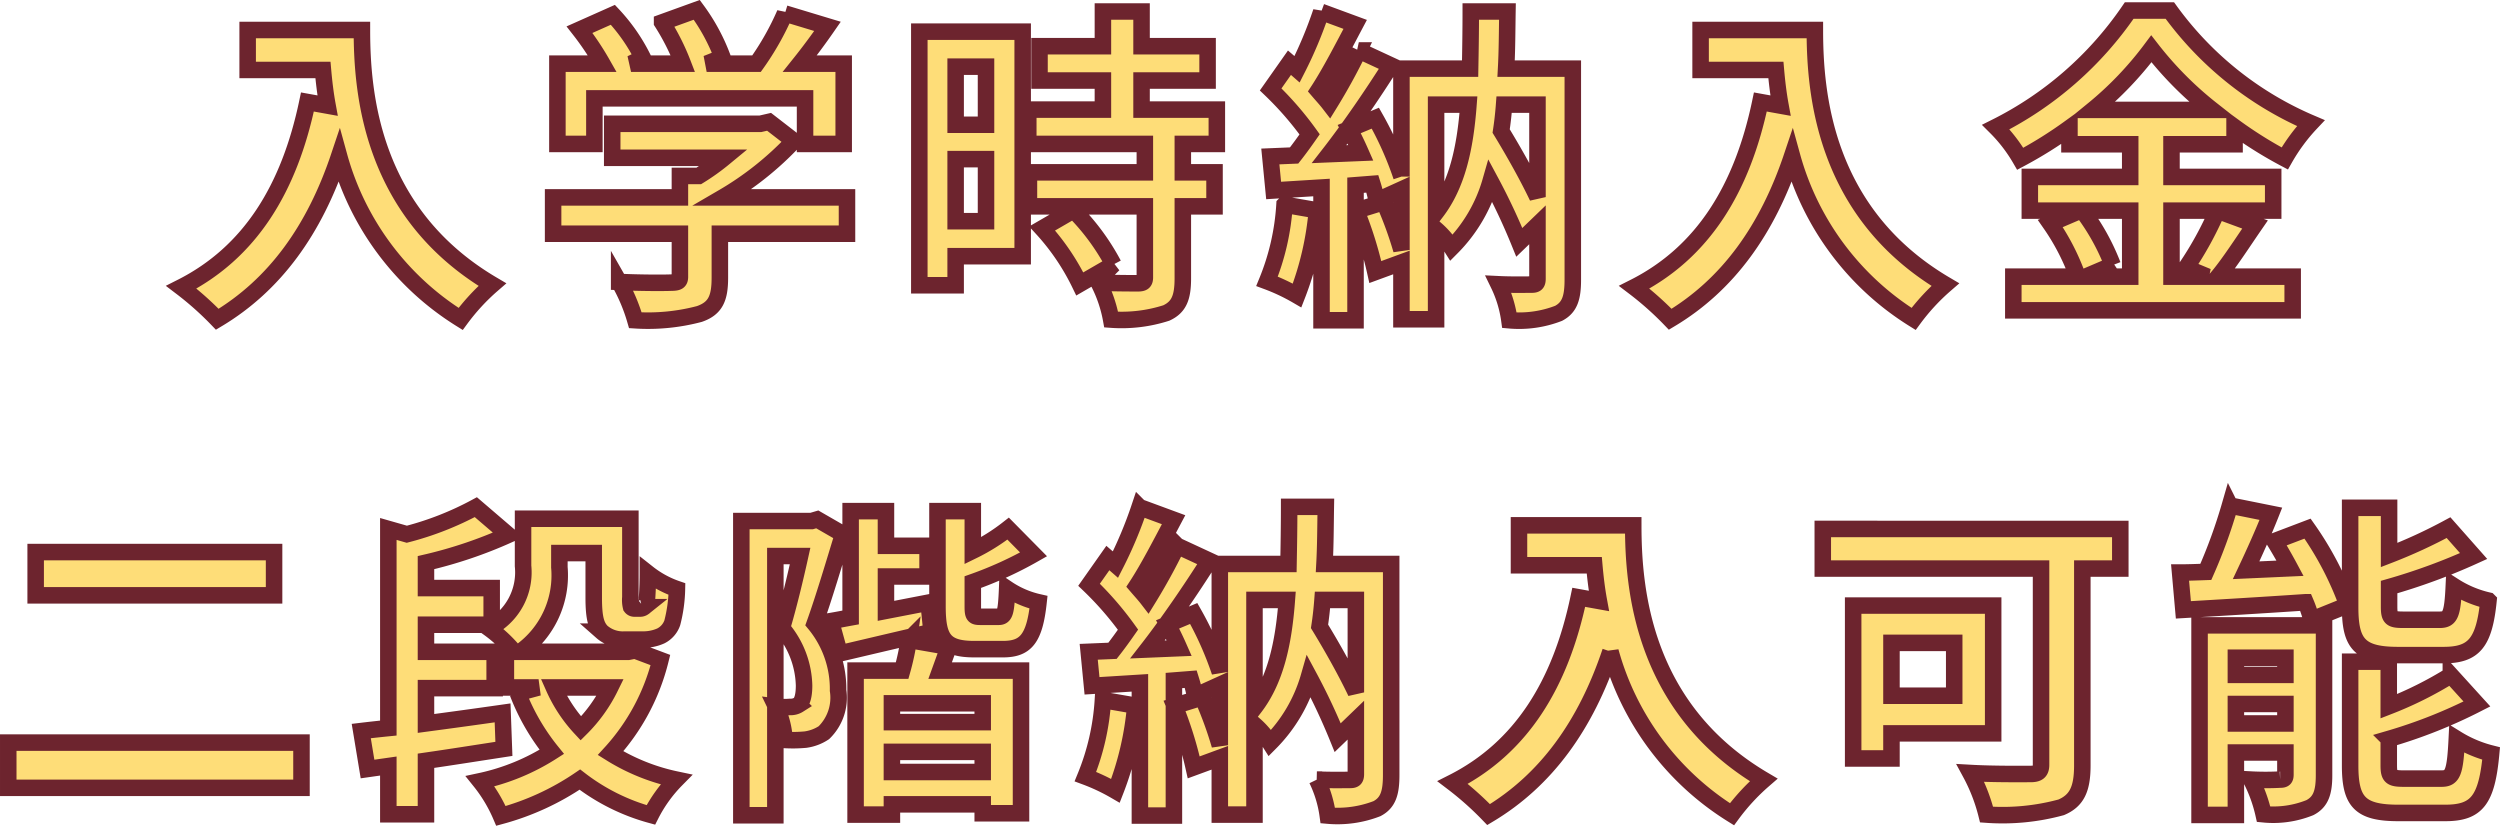 <svg xmlns="http://www.w3.org/2000/svg" width="151.417" height="50.025" viewBox="0 0 151.417 50.025">
  <path id="パス_29913" data-name="パス 29913" d="M-60.38-15.82v2.42h4.56c.06.68.14,1.4.28,2.16l-1.22-.22C-57.86-6.2-60.24-2.34-64.4-.24A19,19,0,0,1-62.22,1.7c3.48-2.08,5.88-5.4,7.38-9.88a16.9,16.9,0,0,0,7.36,9.86A12.8,12.8,0,0,1-45.56-.4c-7.36-4.34-7.9-11.64-7.9-15.42Zm21,4.14h12.76v2.76h2.34v-4.86h-2.66c.56-.7,1.14-1.48,1.68-2.26l-2.58-.78a16.718,16.718,0,0,1-1.72,3.04h-3.02l.96-.38a11.727,11.727,0,0,0-1.56-2.88l-2.1.76a13.956,13.956,0,0,1,1.26,2.5h-3.14l.72-.34a10.9,10.9,0,0,0-1.82-2.62l-2.02.9a16.824,16.824,0,0,1,1.38,2.06h-2.72v4.86h2.24Zm15.3,6H-31.6A19.055,19.055,0,0,0-27.3-9.1l-1.5-1.16-.52.12H-38.3v2.06h6.78a13.53,13.53,0,0,1-1.54,1.1H-34.2v1.3h-7.68v2.2h7.68v2.6c0,.28-.1.36-.52.36-.4.02-1.88.02-3.16-.04a10.617,10.617,0,0,1,.98,2.32,12.126,12.126,0,0,0,3.88-.38c.98-.34,1.24-.96,1.24-2.2V-3.48h7.7Zm8.42-7.92v3.52H-17.5V-13.6ZM-17.5-4.24V-8h1.84v3.76Zm4.06-11.48H-19.7V-.36h2.2V-2.12h4.06ZM-12.26-3.8A14.07,14.07,0,0,1-9.98-.44l2.04-1.18A13.8,13.8,0,0,0-10.36-4.9ZM-1.68-8.92V-11H-6.24v-1.76h4v-2.08h-4v-2.1H-8.58v2.1h-3.84v2.08h3.84V-11H-13.1v2.08h7.06V-7.2h-7.02v2.06h7.02v4.3c0,.28-.1.36-.42.36-.3,0-1.42,0-2.38-.04a8.022,8.022,0,0,1,.76,2.24,8.854,8.854,0,0,0,3.34-.4c.78-.36,1-.96,1-2.1V-5.14h1.92V-7.2H-3.74V-8.92Zm4.1,3.68A14.541,14.541,0,0,1,1.36-.6,11.756,11.756,0,0,1,3.18.26,18.491,18.491,0,0,0,4.38-4.9ZM17.74-11.3v5.6c-.6-1.26-1.42-2.72-2.2-4,.08-.52.14-1.06.18-1.6Zm-6.14,0h1.96c-.2,2.68-.7,4.88-1.96,6.52Zm8.28-2.18H15.84c.06-1.1.06-2.26.08-3.46H13.7c0,1.22-.02,2.36-.04,3.46H9.5v6.54a20.27,20.27,0,0,0-1.58-3.54l-1.58.66c.24.44.48.94.7,1.44L5.12-8.3c1.26-1.62,2.64-3.64,3.74-5.38l-1.94-.9a36.27,36.27,0,0,1-1.78,3.24c-.2-.26-.44-.52-.68-.8.72-1.1,1.52-2.66,2.24-4.02l-2.06-.76a25.354,25.354,0,0,1-1.46,3.48c-.16-.14-.32-.28-.46-.4L1.58-12.22A19.626,19.626,0,0,1,3.94-9.5c-.32.46-.64.9-.94,1.28l-1.44.06.2,2.06,2.9-.18V1.76H6.72V-6.42L7.74-6.5A9.588,9.588,0,0,1,8-5.48l1.5-.68V-2.5A22.993,22.993,0,0,0,8.44-5.4l-1.68.52A23.665,23.665,0,0,1,7.92-1.16L9.5-1.74V1.7h2.1V-3.74a5.017,5.017,0,0,1,.94,1.1A9.339,9.339,0,0,0,14.9-6.66a38.234,38.234,0,0,1,1.74,3.7l1.1-1.06V-.76c0,.28-.08.36-.34.36-.28,0-1.2.02-2.02-.02a7.211,7.211,0,0,1,.66,2.18,6.616,6.616,0,0,0,2.98-.42c.68-.36.86-.96.86-2.04Zm7.74-2.34v2.42h4.56c.06.68.14,1.4.28,2.16l-1.22-.22C30.14-6.2,27.76-2.34,23.6-.24A19,19,0,0,1,25.78,1.7c3.48-2.08,5.88-5.4,7.38-9.88a16.9,16.9,0,0,0,7.36,9.86A12.8,12.8,0,0,1,42.44-.4c-7.36-4.34-7.9-11.64-7.9-15.42ZM53.64-4.88v4h-2.7l1.64-.7a13.493,13.493,0,0,0-1.84-3.3Zm-2.26-6.1a20.863,20.863,0,0,0,3.54-3.7,21.34,21.34,0,0,0,3.68,3.7Zm7.54,6.1a20.773,20.773,0,0,1-1.9,3.46l1.3.54H56.14v-4H62.3V-6.92H56.14V-8.9h3.82V-9.94A25.278,25.278,0,0,0,63-8.04a11.172,11.172,0,0,1,1.58-2.14A20.435,20.435,0,0,1,56.04-17H53.58A21.329,21.329,0,0,1,45.5-9.94a9.323,9.323,0,0,1,1.48,1.92,25.559,25.559,0,0,0,2.98-1.86v.98h3.68v1.98H47.56v2.04h3.06L48.8-4.1A13.741,13.741,0,0,1,50.46-.88h-3.9V1.16H63.48V-.88H58.96c.7-.84,1.48-2.06,2.24-3.16ZM-73.22,15.8v2.62h14.44V15.8Zm-1.66,11.54v2.74h17.76V27.34Zm29.94-1.8c-1.54.22-3.14.44-4.64.64V24.04h4.16v-2.2h-4.16V20.2h3.98V17.98h-3.98V16.44a26.975,26.975,0,0,0,4.98-1.68l-1.96-1.68a18.576,18.576,0,0,1-4.18,1.64l-1.12-.32V26.46c-.6.06-1.14.12-1.64.18l.38,2.3,1.26-.18v2.92h2.28V28.44c1.52-.22,3.16-.48,4.72-.72ZM-38.42,24a9.213,9.213,0,0,1-1.78,2.48A8.916,8.916,0,0,1-41.84,24Zm1.5-2.24-.4.08h-6.54a5.681,5.681,0,0,0,2.36-5.12v-.86h2.08v2.7c0,1.28.16,1.72.48,2.06a1.934,1.934,0,0,0,1.4.48h1.08a2.577,2.577,0,0,0,1.1-.22,1.4,1.4,0,0,0,.7-.8,8.885,8.885,0,0,0,.28-2.04,5.948,5.948,0,0,1-1.76-.96c0,.78-.04,1.36-.06,1.66-.06.24-.1.36-.18.4a.369.369,0,0,1-.26.08h-.32a.246.246,0,0,1-.2-.1,1.749,1.749,0,0,1-.04-.58V13.78h-6.5v2.86a3.806,3.806,0,0,1-2.06,3.78,8.335,8.335,0,0,1,1.52,1.42h-.5V24h1.98l-1.26.34a13.187,13.187,0,0,0,2.06,3.56,13.144,13.144,0,0,1-4.34,1.78,9.009,9.009,0,0,1,1.26,2.1,15.875,15.875,0,0,0,4.78-2.2,12.393,12.393,0,0,0,4.3,2.14,8.569,8.569,0,0,1,1.54-2.14,12.3,12.3,0,0,1-3.98-1.6,12.947,12.947,0,0,0,3.02-5.64Zm11.04-7.94-.34.1h-4.26V31.74h2.06V16.04h1.5c-.3,1.36-.72,3.1-1.1,4.36a5.561,5.561,0,0,1,1.34,3.48c0,.58-.1,1-.32,1.16a.905.905,0,0,1-.54.14,4.063,4.063,0,0,1-.84-.02,5.3,5.3,0,0,1,.52,2.02,8.52,8.52,0,0,0,1.26-.02,2.673,2.673,0,0,0,1.12-.42,2.957,2.957,0,0,0,.86-2.56,6.2,6.2,0,0,0-1.42-4.04c.56-1.56,1.2-3.72,1.72-5.42Zm6.74,5.04-2.58.5V17.28h2.52V15.42h-2.52v-2.1h-2.14v6.44c-.44.08-.84.16-1.2.22l.54,1.96c1.62-.38,3.64-.86,5.56-1.3Zm3.28,7.24h-5.5V24.96h5.5Zm-5.5,3.02V27.9h5.5v1.22Zm3.44-7.58-2.42-.42a14.9,14.9,0,0,1-.4,1.86h-2.82V31.7h2.2v-.62h5.5v.54h2.32V22.98h-4.9ZM-16,19.72c-.4,0-.46-.06-.46-.64V17.62a22.765,22.765,0,0,0,3.68-1.68l-1.54-1.56a12.033,12.033,0,0,1-2.14,1.34v-2.4H-18.6v5.76c0,1.98.42,2.6,2.24,2.6h1.72c1.38,0,1.92-.62,2.16-2.84a5.641,5.641,0,0,1-1.9-.82c-.06,1.46-.14,1.7-.52,1.7Zm7.42,5.04A14.541,14.541,0,0,1-9.64,29.4a11.756,11.756,0,0,1,1.82.86,18.491,18.491,0,0,0,1.2-5.16ZM6.74,18.7v5.6c-.6-1.26-1.42-2.72-2.2-4,.08-.52.14-1.06.18-1.6ZM.6,18.7H2.56c-.2,2.68-.7,4.88-1.96,6.52Zm8.28-2.18H4.84c.06-1.1.06-2.26.08-3.46H2.7c0,1.22-.02,2.36-.04,3.46H-1.5v6.54a20.27,20.27,0,0,0-1.58-3.54l-1.58.66c.24.44.48.94.7,1.44l-1.92.08c1.26-1.62,2.64-3.64,3.74-5.38l-1.94-.9a36.27,36.27,0,0,1-1.78,3.24c-.2-.26-.44-.52-.68-.8.72-1.1,1.52-2.66,2.24-4.02l-2.06-.76a25.354,25.354,0,0,1-1.46,3.48c-.16-.14-.32-.28-.46-.4l-1.14,1.62A19.626,19.626,0,0,1-7.06,20.5c-.32.46-.64.9-.94,1.28l-1.44.06.2,2.06,2.9-.18v8.04h2.06V23.58l1.02-.08A9.588,9.588,0,0,1-3,24.52l1.5-.68V27.5a22.993,22.993,0,0,0-1.06-2.9l-1.68.52a23.665,23.665,0,0,1,1.16,3.72l1.58-.58V31.7H.6V26.26a5.017,5.017,0,0,1,.94,1.1A9.339,9.339,0,0,0,3.9,23.34a38.234,38.234,0,0,1,1.74,3.7l1.1-1.06v3.26c0,.28-.08.36-.34.36-.28,0-1.2.02-2.02-.02a7.211,7.211,0,0,1,.66,2.18,6.616,6.616,0,0,0,2.98-.42c.68-.36.86-.96.86-2.04Zm7.74-2.34V16.6h4.56c.06.68.14,1.4.28,2.16l-1.22-.22c-1.1,5.26-3.48,9.12-7.64,11.22a19,19,0,0,1,2.18,1.94c3.48-2.08,5.88-5.4,7.38-9.88a16.9,16.9,0,0,0,7.36,9.86,12.8,12.8,0,0,1,1.92-2.08c-7.36-4.34-7.9-11.64-7.9-15.42ZM42.98,21.3v3.2h-3.8V21.3Zm2.36,5.48V19.04H36.86V28.3h2.32V26.78Zm7.7-12.38H35.02v2.4H48.24V28.68c0,.42-.18.56-.64.56-.48,0-2.22.02-3.64-.06a10.788,10.788,0,0,1,.98,2.52,13.506,13.506,0,0,0,4.52-.44c.94-.4,1.28-1.1,1.28-2.54V16.8h2.3Zm19.58,7.64c1.84,0,2.46-.74,2.72-3.3a6.574,6.574,0,0,1-2.1-.88c-.08,1.74-.22,2.04-.86,2.04H70.2c-.76,0-.88-.08-.88-.8V17.92a36.7,36.7,0,0,0,5.12-1.88l-1.52-1.72a31.159,31.159,0,0,1-3.6,1.66V13.12H66.96v6.02c0,2.2.56,2.9,2.9,2.9ZM60.04,26.18V25h3v1.18Zm3-3.98v1.04h-3V22.2Zm2.34-1.96H57.84V31.72h2.2V27.94h3v1.34c0,.24-.08.3-.32.3a16.616,16.616,0,0,1-1.76,0,8.8,8.8,0,0,1,.76,2.1,5.928,5.928,0,0,0,2.8-.4c.66-.34.86-.92.86-1.96Zm-3-5.1c.32.52.64,1.08.94,1.64l-2.66.12c.5-1.06,1.04-2.26,1.5-3.42l-2.48-.5A31.6,31.6,0,0,1,58.22,17c-.56.02-1.08.04-1.56.04l.2,2.26c2.04-.12,4.76-.28,7.4-.46a7.388,7.388,0,0,1,.36,1.06l2.18-.88a19.561,19.561,0,0,0-2.42-4.64Zm7.84,14.38c-.78,0-.92-.1-.92-.8v-1.6A30.321,30.321,0,0,0,74.64,25l-1.58-1.74a22.652,22.652,0,0,1-3.76,1.88v-2.7H66.96v6.28c0,2.2.58,2.88,2.92,2.88h2.84c1.92,0,2.52-.78,2.78-3.6a7.4,7.4,0,0,1-2.08-.88c-.1,2.02-.24,2.4-.92,2.4Z" transform="translate(75.38 17.637)" fill="#fedd78" stroke="#6d242e" stroke-width="1"/>
</svg>
